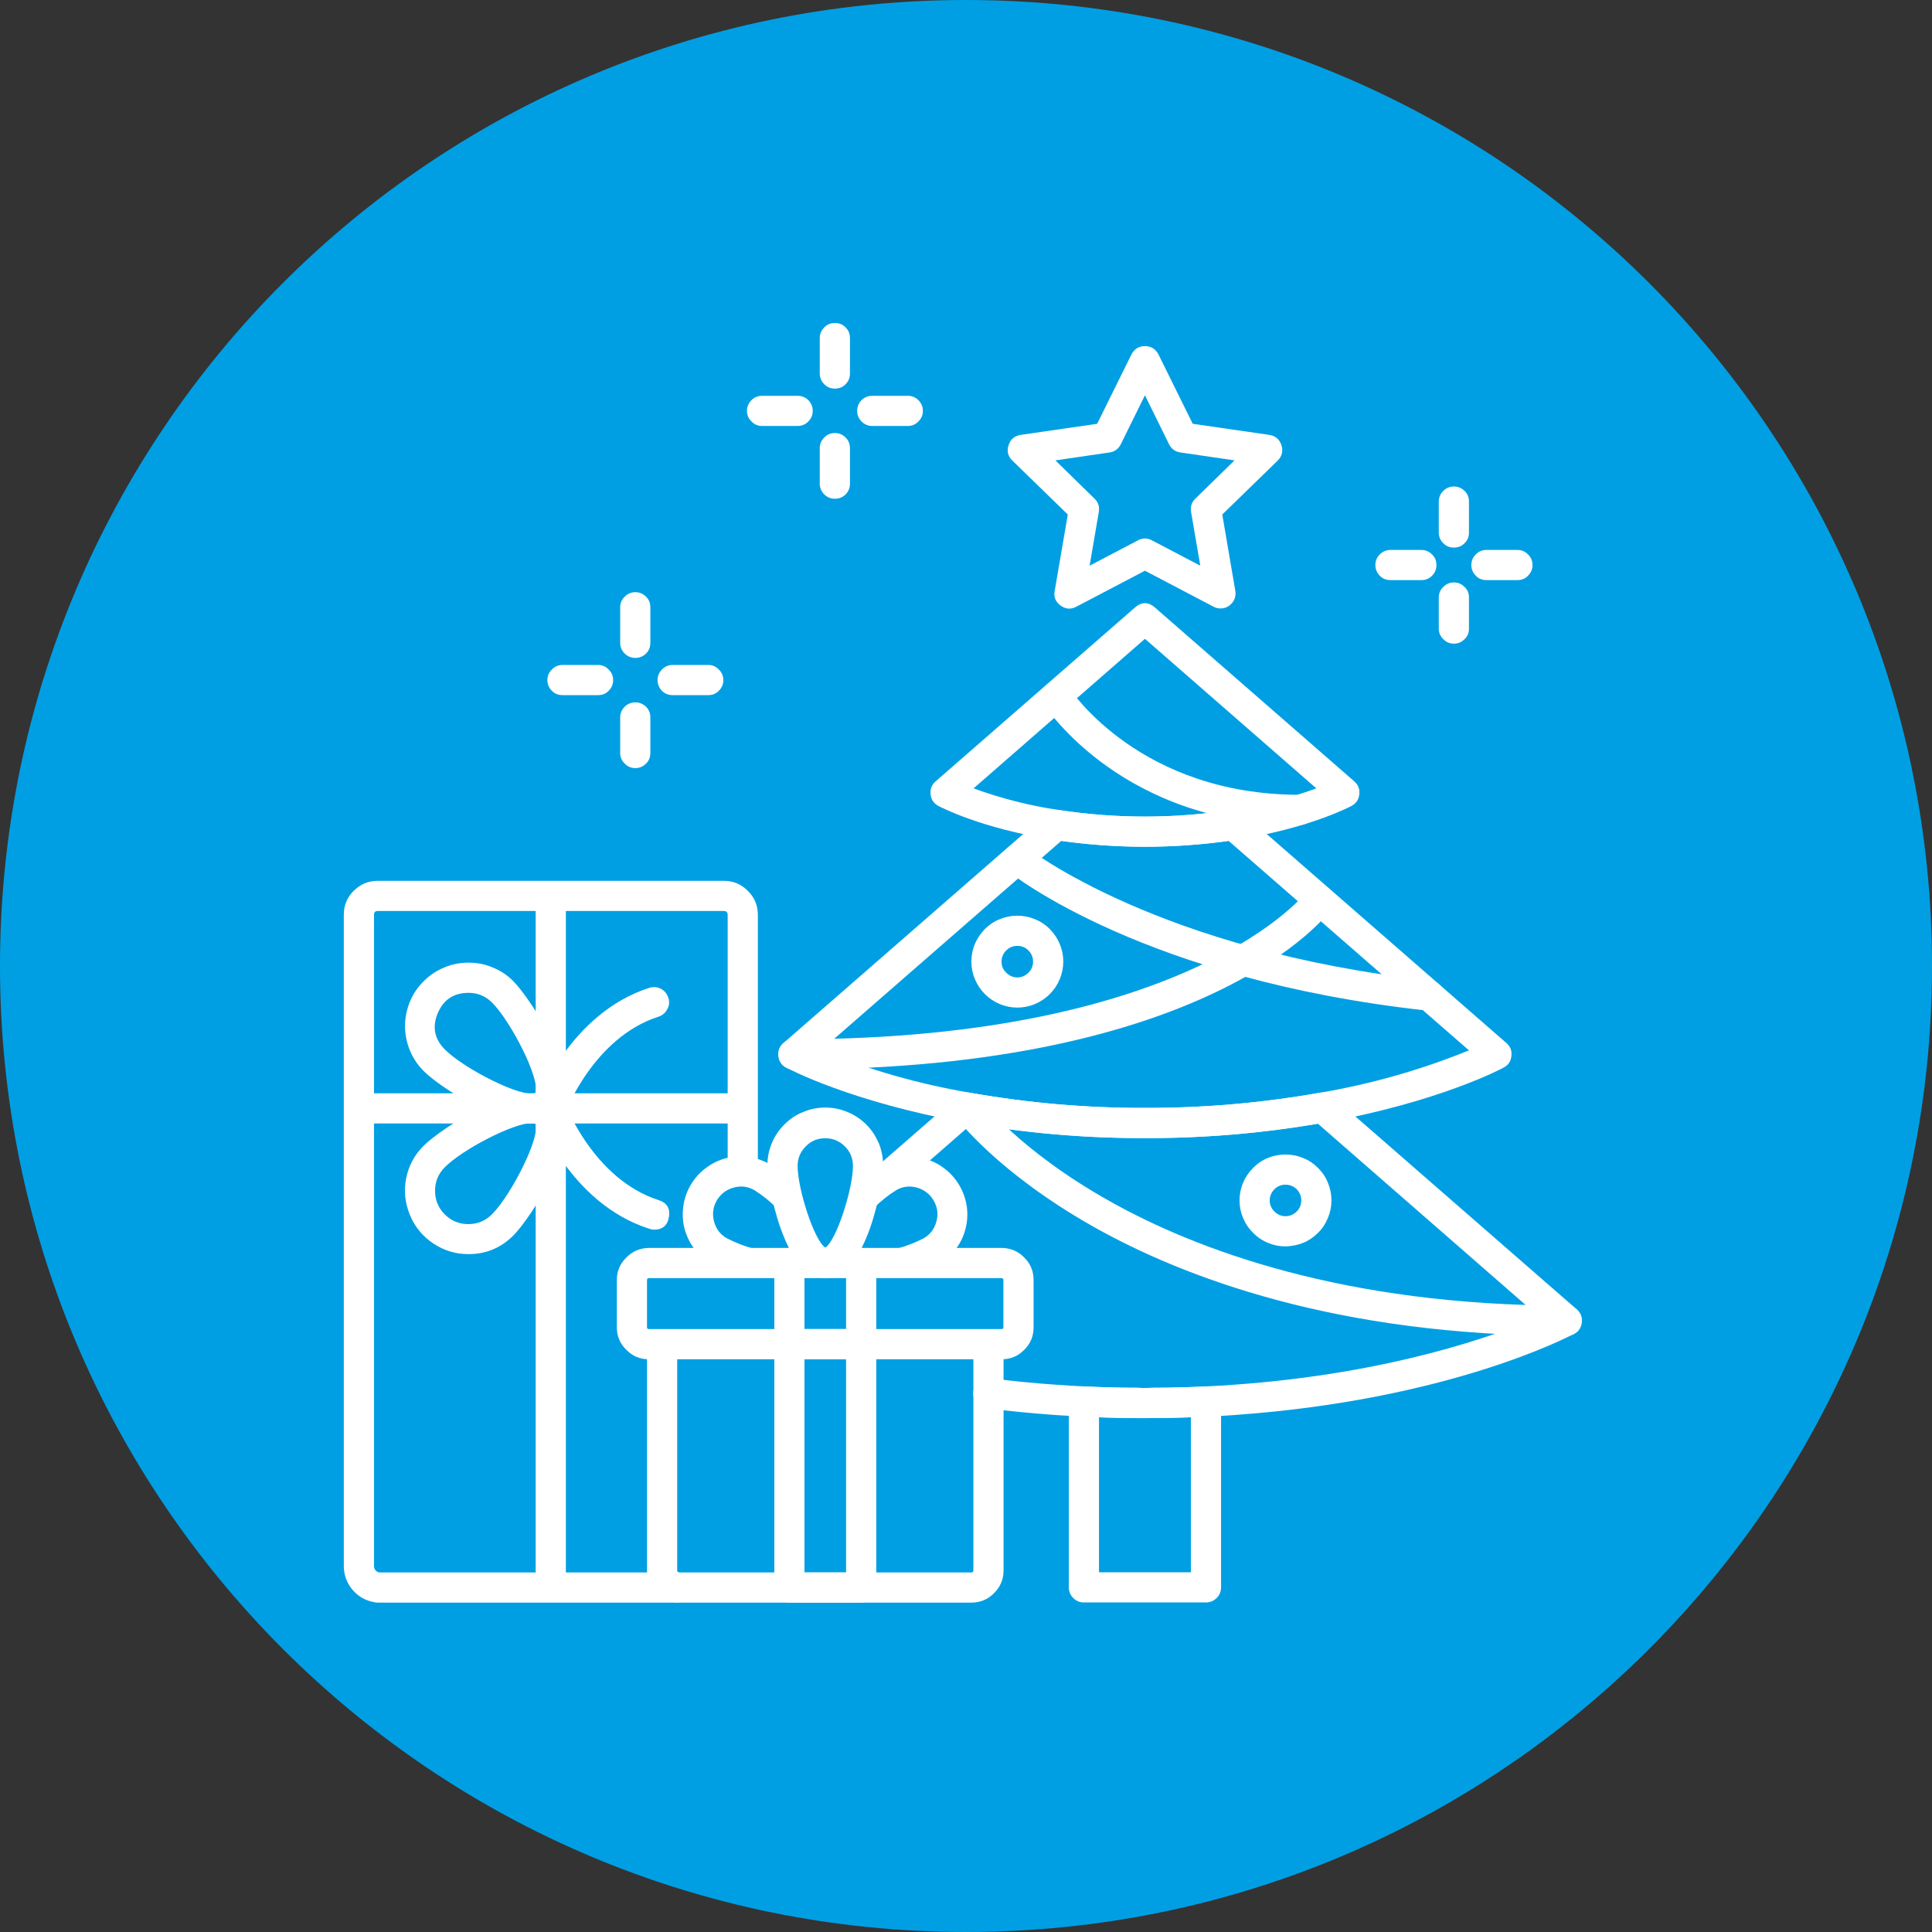 <?xml version="1.0" encoding="UTF-8"?>
<svg xmlns="http://www.w3.org/2000/svg" xmlns:xlink="http://www.w3.org/1999/xlink" width="60" zoomAndPan="magnify" viewBox="0 0 45 45" height="60" preserveAspectRatio="xMidYMid meet" version="1.0">
  <rect x="0" y="0" width="45" height="45" fill="#333333" stroke="none"/>
  <defs>
    <clipPath id="2777f81c56">
      <path d="M 22.5 0 C 10.074 0 0 10.074 0 22.5 C 0 34.926 10.074 45 22.5 45 C 34.926 45 45 34.926 45 22.5 C 45 10.074 34.926 0 22.5 0 Z M 22.5 0 " clip-rule="nonzero"></path>
    </clipPath>
    <clipPath id="72ab254e8f">
      <path d="M 8 20 L 18 20 L 18 37.426 L 8 37.426 Z M 8 20 " clip-rule="nonzero"></path>
    </clipPath>
    <clipPath id="53a92b2f2a">
      <path d="M 12 22 L 29 22 L 29 37.426 L 12 37.426 Z M 12 22 " clip-rule="nonzero"></path>
    </clipPath>
    <clipPath id="1e73363f6c">
      <path d="M 15 8 L 32 8 L 32 37.426 L 15 37.426 Z M 15 8 " clip-rule="nonzero"></path>
    </clipPath>
    <clipPath id="183a20c674">
      <path d="M 17 25 L 21 25 L 21 37.426 L 17 37.426 Z M 17 25 " clip-rule="nonzero"></path>
    </clipPath>
    <clipPath id="a0b0f965f7">
      <path d="M 12 7.426 L 36 7.426 L 36 30 L 12 30 Z M 12 7.426 " clip-rule="nonzero"></path>
    </clipPath>
  </defs>
  <g clip-path="url(#2777f81c56)">
    <rect x="-4.5" width="54" fill="#009fe3" y="-4.5" height="54" fill-opacity="1"></rect>
  </g>
  <path fill="#ffffff" d="M 10.914 29.211 C 10.613 29.211 10.34 29.129 10.09 28.961 C 9.844 28.797 9.66 28.574 9.547 28.297 C 9.434 28.02 9.402 27.738 9.461 27.441 C 9.52 27.148 9.656 26.898 9.867 26.688 C 10.273 26.277 12.258 24.965 12.969 25.676 C 13.68 26.383 12.363 28.371 11.957 28.777 C 11.668 29.066 11.32 29.211 10.914 29.211 Z M 12.375 26.16 C 11.953 26.16 10.777 26.77 10.363 27.184 C 10.211 27.336 10.133 27.52 10.133 27.734 C 10.133 27.949 10.207 28.133 10.359 28.285 C 10.512 28.438 10.695 28.512 10.91 28.512 C 11.125 28.512 11.309 28.434 11.461 28.281 C 11.91 27.832 12.598 26.473 12.469 26.176 C 12.441 26.164 12.41 26.156 12.375 26.16 Z M 12.375 26.16 " fill-opacity="1" fill-rule="nonzero"></path>
  <path fill="#ffffff" d="M 12.395 26.168 C 12.098 26.168 11.723 26.062 11.27 25.852 C 10.73 25.598 10.141 25.219 9.867 24.945 C 9.727 24.805 9.621 24.645 9.547 24.465 C 9.473 24.285 9.434 24.094 9.434 23.898 C 9.434 23.703 9.473 23.516 9.547 23.332 C 9.621 23.152 9.73 22.992 9.867 22.855 C 10.008 22.715 10.164 22.609 10.348 22.535 C 10.527 22.457 10.715 22.422 10.914 22.422 C 11.109 22.422 11.297 22.457 11.477 22.535 C 11.66 22.609 11.82 22.715 11.957 22.855 C 12.363 23.262 13.68 25.246 12.969 25.957 C 12.809 26.109 12.617 26.18 12.395 26.168 Z M 10.914 23.125 C 10.566 23.125 10.328 23.285 10.195 23.602 C 10.062 23.922 10.121 24.203 10.363 24.445 C 10.812 24.898 12.172 25.586 12.469 25.457 C 12.598 25.16 11.91 23.801 11.461 23.352 C 11.309 23.199 11.125 23.125 10.914 23.125 Z M 10.914 23.125 " fill-opacity="1" fill-rule="nonzero"></path>
  <g clip-path="url(#72ab254e8f)">
    <path fill="#ffffff" d="M 15.82 37.328 L 8.793 37.328 C 8.77 37.328 8.746 37.324 8.727 37.32 C 8.52 37.285 8.352 37.191 8.215 37.035 C 8.082 36.879 8.012 36.695 8.008 36.488 L 8.008 21.309 C 8.008 21.09 8.082 20.902 8.238 20.75 C 8.395 20.594 8.578 20.516 8.797 20.516 L 16.859 20.516 C 17.078 20.516 17.266 20.594 17.418 20.75 C 17.574 20.902 17.652 21.09 17.652 21.309 L 17.652 27.293 L 16.949 27.293 L 16.949 21.309 C 16.949 21.25 16.918 21.219 16.859 21.219 L 8.797 21.219 C 8.738 21.219 8.711 21.25 8.711 21.309 L 8.711 36.488 C 8.719 36.562 8.762 36.609 8.832 36.625 L 15.82 36.625 Z M 15.82 37.328 " fill-opacity="1" fill-rule="nonzero"></path>
  </g>
  <path fill="#ffffff" d="M 8.359 25.465 L 17.301 25.465 L 17.301 26.168 L 8.359 26.168 Z M 8.359 25.465 " fill-opacity="1" fill-rule="nonzero"></path>
  <path fill="#ffffff" d="M 12.477 25.816 L 13.18 25.816 L 13.18 36.93 L 12.477 36.93 Z M 12.477 20.867 L 13.18 20.867 L 13.18 25.816 L 12.477 25.816 Z M 12.477 20.867 " fill-opacity="1" fill-rule="nonzero"></path>
  <path fill="#ffffff" d="M 15.234 28.641 C 15.195 28.641 15.16 28.633 15.125 28.621 C 13.277 28.031 12.531 26.02 12.5 25.934 C 12.465 25.844 12.469 25.754 12.512 25.668 C 12.551 25.578 12.617 25.52 12.707 25.484 C 12.801 25.453 12.891 25.457 12.977 25.496 C 13.066 25.539 13.125 25.605 13.16 25.695 C 13.164 25.715 13.824 27.465 15.34 27.953 C 15.531 28.012 15.613 28.145 15.582 28.34 C 15.551 28.539 15.434 28.641 15.234 28.641 Z M 15.234 28.641 " fill-opacity="1" fill-rule="nonzero"></path>
  <g clip-path="url(#53a92b2f2a)">
    <path fill="#ffffff" d="M 12.828 26.168 C 12.707 26.168 12.609 26.117 12.543 26.016 C 12.473 25.918 12.457 25.809 12.5 25.695 C 12.531 25.609 13.277 23.602 15.125 23.008 C 15.219 22.98 15.309 22.988 15.395 23.031 C 15.48 23.078 15.535 23.145 15.566 23.238 C 15.598 23.328 15.59 23.418 15.543 23.504 C 15.5 23.59 15.434 23.648 15.34 23.68 C 13.824 24.164 13.164 25.918 13.16 25.938 C 13.102 26.09 12.992 26.168 12.828 26.168 Z M 28.09 37.324 L 25.246 37.324 C 25.148 37.324 25.066 37.289 24.996 37.219 C 24.93 37.152 24.895 37.07 24.895 36.973 L 24.895 32.645 C 24.895 32.543 24.93 32.461 25.004 32.391 C 25.078 32.32 25.164 32.289 25.262 32.293 C 25.664 32.312 26.074 32.324 26.484 32.324 C 26.547 32.328 26.605 32.328 26.668 32.328 C 26.73 32.328 26.789 32.328 26.848 32.324 C 27.27 32.324 27.68 32.312 28.07 32.293 C 28.172 32.289 28.258 32.32 28.332 32.391 C 28.406 32.457 28.441 32.543 28.441 32.645 L 28.441 36.973 C 28.441 37.07 28.406 37.152 28.34 37.219 C 28.27 37.289 28.188 37.324 28.09 37.324 Z M 25.598 36.621 L 27.738 36.621 L 27.738 33.012 C 27.449 33.02 27.156 33.027 26.855 33.027 C 26.73 33.031 26.602 33.031 26.477 33.027 C 26.184 33.027 25.891 33.023 25.598 33.012 Z M 25.598 36.621 " fill-opacity="1" fill-rule="nonzero"></path>
  </g>
  <path fill="#ffffff" d="M 26.668 33.031 C 26.605 33.031 26.539 33.031 26.477 33.031 C 26.059 33.027 25.645 33.016 25.23 32.996 C 25.004 32.984 24.781 32.973 24.562 32.957 C 24.031 32.918 23.496 32.867 22.977 32.801 C 22.883 32.789 22.805 32.742 22.746 32.668 C 22.684 32.59 22.66 32.504 22.672 32.406 C 22.688 32.312 22.73 32.234 22.809 32.176 C 22.883 32.113 22.969 32.09 23.066 32.102 C 23.582 32.168 24.098 32.219 24.613 32.254 C 24.824 32.27 25.043 32.281 25.266 32.293 C 25.664 32.312 26.074 32.324 26.484 32.324 C 26.547 32.328 26.605 32.328 26.668 32.328 C 26.727 32.328 26.789 32.328 26.848 32.324 C 27.27 32.324 27.68 32.312 28.07 32.293 C 28.309 32.281 28.523 32.27 28.723 32.254 C 32.391 31.996 34.871 31.094 35.852 30.672 L 30.695 26.172 C 29.363 26.398 28.02 26.512 26.668 26.508 C 25.316 26.512 23.973 26.398 22.641 26.172 L 20.867 27.719 C 20.797 27.781 20.711 27.812 20.613 27.805 C 20.516 27.797 20.438 27.758 20.371 27.684 C 20.309 27.609 20.281 27.527 20.285 27.43 C 20.293 27.332 20.332 27.254 20.406 27.188 L 22.305 25.535 C 22.391 25.461 22.488 25.434 22.598 25.453 C 23.945 25.691 25.301 25.809 26.668 25.805 C 28.035 25.809 29.391 25.691 30.738 25.453 C 30.848 25.434 30.945 25.461 31.031 25.535 L 36.723 30.496 C 36.816 30.578 36.855 30.68 36.84 30.801 C 36.828 30.922 36.766 31.016 36.656 31.07 C 36.539 31.133 33.742 32.605 28.77 32.957 C 28.566 32.973 28.348 32.984 28.105 32.996 C 27.703 33.016 27.281 33.027 26.855 33.027 C 26.797 33.031 26.734 33.031 26.668 33.031 Z M 26.668 33.031 " fill-opacity="1" fill-rule="nonzero"></path>
  <path fill="#ffffff" d="M 26.668 26.508 C 25.258 26.512 23.859 26.391 22.473 26.145 C 19.832 25.668 18.375 24.902 18.316 24.867 C 18.207 24.812 18.145 24.723 18.133 24.598 C 18.117 24.477 18.156 24.375 18.25 24.293 L 24.379 18.949 C 24.461 18.879 24.555 18.852 24.664 18.867 C 25.328 18.969 25.996 19.02 26.668 19.02 C 27.34 19.02 28.008 18.969 28.672 18.867 C 28.781 18.852 28.875 18.879 28.957 18.949 L 35.086 24.293 C 35.18 24.375 35.219 24.477 35.203 24.598 C 35.191 24.723 35.129 24.812 35.02 24.867 C 34.961 24.902 33.508 25.668 30.863 26.145 C 29.477 26.391 28.078 26.512 26.668 26.508 Z M 19.121 24.465 C 20.246 24.918 21.402 25.25 22.598 25.453 C 23.945 25.691 25.301 25.809 26.668 25.805 C 28.035 25.809 29.391 25.691 30.738 25.453 C 31.934 25.25 33.09 24.922 34.215 24.465 L 28.617 19.586 C 27.316 19.766 26.02 19.766 24.719 19.586 Z M 19.121 24.465 " fill-opacity="1" fill-rule="nonzero"></path>
  <path fill="#ffffff" d="M 26.668 19.723 C 25.961 19.723 25.254 19.668 24.555 19.562 C 22.848 19.297 21.898 18.793 21.859 18.773 C 21.75 18.715 21.688 18.625 21.676 18.504 C 21.66 18.383 21.699 18.281 21.793 18.199 L 26.438 14.148 C 26.59 14.016 26.746 14.016 26.898 14.148 L 31.543 18.199 C 31.637 18.281 31.676 18.383 31.66 18.504 C 31.648 18.625 31.586 18.715 31.477 18.773 C 31.438 18.793 30.484 19.297 28.781 19.562 C 28.082 19.668 27.375 19.723 26.668 19.723 Z M 22.676 18.363 C 23.32 18.598 23.984 18.766 24.664 18.867 C 25.328 18.969 25.996 19.02 26.668 19.02 C 27.34 19.02 28.008 18.969 28.672 18.867 C 29.352 18.766 30.016 18.598 30.66 18.363 L 26.668 14.879 Z M 18.48 24.91 C 18.383 24.91 18.301 24.875 18.23 24.809 C 18.164 24.738 18.129 24.656 18.129 24.559 C 18.129 24.461 18.164 24.379 18.23 24.309 C 18.301 24.242 18.383 24.207 18.48 24.207 C 27.766 24.207 30.426 20.789 30.449 20.754 C 30.508 20.68 30.586 20.633 30.68 20.621 C 30.773 20.605 30.859 20.629 30.938 20.684 C 31.016 20.742 31.062 20.816 31.078 20.91 C 31.094 21.008 31.07 21.094 31.016 21.172 C 30.906 21.324 28.176 24.91 18.48 24.91 Z M 36.492 31.113 C 31.113 31.113 27.543 29.738 25.492 28.586 C 23.246 27.324 22.293 26.062 22.254 26.008 C 22.195 25.93 22.176 25.844 22.188 25.75 C 22.203 25.652 22.25 25.578 22.328 25.52 C 22.402 25.461 22.492 25.438 22.586 25.453 C 22.684 25.465 22.758 25.512 22.816 25.59 C 22.828 25.602 23.746 26.809 25.879 27.996 C 27.852 29.098 31.293 30.41 36.492 30.41 C 36.59 30.41 36.672 30.445 36.742 30.516 C 36.809 30.582 36.844 30.664 36.844 30.762 C 36.844 30.859 36.809 30.941 36.742 31.012 C 36.672 31.078 36.59 31.113 36.492 31.113 Z M 36.492 31.113 " fill-opacity="1" fill-rule="nonzero"></path>
  <g clip-path="url(#1e73363f6c)">
    <path fill="#ffffff" d="M 30.273 19.215 C 26.188 19.215 24.387 16.52 24.312 16.402 C 24.262 16.32 24.246 16.234 24.266 16.141 C 24.285 16.047 24.336 15.973 24.418 15.918 C 24.496 15.867 24.586 15.852 24.68 15.871 C 24.773 15.891 24.848 15.938 24.902 16.02 C 24.969 16.121 26.582 18.512 30.273 18.512 C 30.371 18.512 30.453 18.547 30.523 18.617 C 30.59 18.684 30.625 18.766 30.625 18.863 C 30.625 18.961 30.59 19.043 30.523 19.113 C 30.453 19.18 30.371 19.215 30.273 19.215 Z M 23.695 23.469 C 23.555 23.469 23.418 23.441 23.285 23.387 C 23.156 23.332 23.039 23.254 22.938 23.152 C 22.84 23.055 22.762 22.938 22.707 22.805 C 22.652 22.676 22.625 22.539 22.625 22.398 C 22.625 22.254 22.652 22.117 22.707 21.988 C 22.762 21.855 22.84 21.742 22.938 21.641 C 23.039 21.539 23.156 21.461 23.285 21.41 C 23.418 21.355 23.555 21.328 23.695 21.328 C 23.836 21.328 23.973 21.355 24.105 21.41 C 24.234 21.461 24.352 21.539 24.453 21.641 C 24.551 21.742 24.629 21.855 24.684 21.988 C 24.738 22.117 24.766 22.254 24.766 22.398 C 24.766 22.539 24.738 22.676 24.684 22.805 C 24.629 22.938 24.551 23.055 24.453 23.152 C 24.352 23.254 24.234 23.332 24.105 23.387 C 23.973 23.441 23.836 23.469 23.695 23.469 Z M 23.695 22.031 C 23.594 22.031 23.508 22.066 23.438 22.137 C 23.363 22.211 23.328 22.297 23.328 22.398 C 23.328 22.5 23.363 22.586 23.438 22.656 C 23.508 22.727 23.594 22.766 23.695 22.766 C 23.797 22.766 23.883 22.727 23.953 22.656 C 24.027 22.586 24.062 22.5 24.062 22.398 C 24.062 22.297 24.027 22.211 23.953 22.137 C 23.883 22.066 23.797 22.031 23.695 22.031 Z M 29.941 29.031 C 29.801 29.031 29.664 29.004 29.535 28.949 C 29.402 28.895 29.285 28.816 29.188 28.715 C 29.086 28.617 29.008 28.5 28.953 28.367 C 28.898 28.238 28.871 28.102 28.871 27.961 C 28.871 27.816 28.898 27.68 28.953 27.551 C 29.008 27.418 29.086 27.305 29.188 27.203 C 29.285 27.102 29.402 27.023 29.535 26.969 C 29.664 26.918 29.801 26.891 29.941 26.891 C 30.086 26.891 30.223 26.918 30.352 26.973 C 30.484 27.023 30.598 27.102 30.699 27.203 C 30.801 27.305 30.879 27.418 30.93 27.551 C 30.984 27.68 31.012 27.816 31.012 27.961 C 31.012 28.102 30.984 28.238 30.93 28.367 C 30.875 28.5 30.801 28.617 30.699 28.715 C 30.598 28.816 30.484 28.895 30.352 28.949 C 30.223 29 30.086 29.027 29.941 29.031 Z M 29.941 27.594 C 29.84 27.594 29.754 27.629 29.684 27.699 C 29.613 27.773 29.574 27.859 29.574 27.961 C 29.574 28.062 29.613 28.148 29.684 28.219 C 29.754 28.289 29.84 28.328 29.941 28.328 C 30.043 28.328 30.129 28.289 30.203 28.219 C 30.273 28.148 30.309 28.062 30.309 27.961 C 30.309 27.859 30.273 27.773 30.203 27.699 C 30.129 27.629 30.043 27.594 29.941 27.594 Z M 28.426 14.172 C 28.367 14.172 28.312 14.156 28.262 14.129 L 26.668 13.293 L 25.074 14.129 C 24.945 14.199 24.824 14.191 24.703 14.105 C 24.586 14.02 24.539 13.902 24.566 13.762 L 24.871 11.984 L 23.582 10.73 C 23.477 10.629 23.445 10.508 23.492 10.371 C 23.535 10.23 23.633 10.152 23.773 10.129 L 25.555 9.871 L 26.352 8.258 C 26.418 8.129 26.523 8.062 26.668 8.062 C 26.812 8.062 26.918 8.129 26.984 8.258 L 27.781 9.871 L 29.562 10.129 C 29.707 10.152 29.801 10.23 29.848 10.371 C 29.891 10.508 29.859 10.629 29.758 10.73 L 28.469 11.984 L 28.773 13.762 C 28.789 13.867 28.766 13.965 28.695 14.047 C 28.625 14.129 28.535 14.172 28.426 14.172 Z M 24.582 10.723 L 25.492 11.613 C 25.582 11.699 25.613 11.801 25.594 11.922 L 25.379 13.176 L 26.504 12.586 C 26.613 12.527 26.723 12.527 26.832 12.586 L 27.957 13.176 L 27.742 11.922 C 27.723 11.801 27.754 11.699 27.844 11.613 L 28.754 10.723 L 27.496 10.539 C 27.375 10.523 27.285 10.457 27.23 10.348 L 26.668 9.207 L 26.105 10.348 C 26.051 10.457 25.961 10.523 25.84 10.539 Z M 22.625 37.328 L 15.82 37.328 C 15.613 37.328 15.438 37.254 15.289 37.109 C 15.145 36.961 15.07 36.785 15.07 36.578 L 15.07 31.309 L 15.773 31.309 L 15.773 36.578 C 15.773 36.609 15.789 36.625 15.82 36.625 L 22.625 36.625 C 22.656 36.625 22.672 36.609 22.672 36.578 L 22.672 31.309 L 23.375 31.309 L 23.375 36.578 C 23.375 36.785 23.301 36.961 23.152 37.109 C 23.008 37.254 22.832 37.328 22.625 37.328 Z M 22.625 37.328 " fill-opacity="1" fill-rule="nonzero"></path>
  </g>
  <path fill="#ffffff" d="M 23.328 31.66 L 20.059 31.66 L 20.059 30.957 L 23.328 30.957 C 23.355 30.957 23.371 30.941 23.371 30.914 L 23.371 29.816 C 23.371 29.785 23.355 29.773 23.328 29.77 L 20.059 29.77 L 20.059 29.066 L 23.328 29.066 C 23.535 29.07 23.711 29.141 23.855 29.289 C 24.004 29.434 24.074 29.609 24.074 29.816 L 24.074 30.914 C 24.074 31.121 24.004 31.297 23.855 31.441 C 23.711 31.59 23.535 31.66 23.328 31.66 Z M 18.387 31.66 L 15.117 31.66 C 14.91 31.66 14.734 31.59 14.59 31.441 C 14.441 31.297 14.367 31.121 14.367 30.914 L 14.367 29.816 C 14.367 29.609 14.441 29.434 14.59 29.289 C 14.734 29.141 14.91 29.07 15.117 29.066 L 18.387 29.066 L 18.387 29.77 L 15.117 29.77 C 15.086 29.77 15.07 29.785 15.07 29.816 L 15.07 30.914 C 15.07 30.945 15.086 30.957 15.117 30.957 L 18.387 30.957 Z M 18.387 31.66 " fill-opacity="1" fill-rule="nonzero"></path>
  <path fill="#ffffff" d="M 20.059 31.66 L 18.387 31.66 C 18.289 31.66 18.207 31.629 18.137 31.559 C 18.07 31.488 18.035 31.406 18.035 31.309 L 18.035 29.418 C 18.035 29.324 18.07 29.238 18.137 29.172 C 18.207 29.102 18.289 29.066 18.387 29.066 L 20.059 29.066 C 20.152 29.066 20.238 29.102 20.305 29.172 C 20.375 29.238 20.41 29.324 20.41 29.418 L 20.41 31.309 C 20.41 31.406 20.375 31.488 20.305 31.559 C 20.238 31.629 20.152 31.66 20.059 31.66 Z M 18.738 30.957 L 19.707 30.957 L 19.707 29.77 L 18.738 29.77 Z M 18.738 30.957 " fill-opacity="1" fill-rule="nonzero"></path>
  <g clip-path="url(#183a20c674)">
    <path fill="#ffffff" d="M 20.059 37.328 L 18.387 37.328 C 18.289 37.328 18.207 37.293 18.137 37.227 C 18.07 37.156 18.035 37.074 18.035 36.977 L 18.035 31.309 C 18.035 31.211 18.07 31.129 18.137 31.062 C 18.207 30.992 18.289 30.957 18.387 30.957 L 20.059 30.957 C 20.152 30.957 20.238 30.992 20.305 31.062 C 20.375 31.129 20.41 31.211 20.41 31.309 L 20.41 36.977 C 20.41 37.074 20.375 37.156 20.305 37.227 C 20.238 37.293 20.152 37.328 20.059 37.328 Z M 18.738 36.625 L 19.707 36.625 L 19.707 31.66 L 18.738 31.66 Z M 19.223 29.773 C 18.246 29.773 17.875 27.547 17.875 27.16 C 17.871 26.977 17.906 26.805 17.973 26.637 C 18.039 26.473 18.137 26.324 18.266 26.195 C 18.391 26.07 18.535 25.969 18.703 25.902 C 18.871 25.832 19.043 25.797 19.223 25.797 C 19.402 25.797 19.574 25.832 19.742 25.902 C 19.906 25.969 20.055 26.07 20.18 26.195 C 20.309 26.324 20.402 26.473 20.473 26.637 C 20.539 26.805 20.57 26.977 20.57 27.16 C 20.57 27.547 20.199 29.773 19.223 29.773 Z M 19.223 26.512 C 19.043 26.512 18.891 26.574 18.766 26.703 C 18.641 26.828 18.578 26.98 18.578 27.156 C 18.578 27.688 18.961 28.891 19.223 29.059 C 19.484 28.891 19.867 27.688 19.867 27.156 C 19.867 26.98 19.805 26.828 19.68 26.703 C 19.551 26.574 19.398 26.512 19.223 26.512 Z M 19.223 26.512 " fill-opacity="1" fill-rule="nonzero"></path>
  </g>
  <g clip-path="url(#a0b0f965f7)">
    <path fill="#ffffff" d="M 17.348 29.758 C 17.086 29.684 16.832 29.586 16.59 29.457 C 16.434 29.367 16.297 29.254 16.188 29.109 C 16.078 28.969 16 28.812 15.949 28.637 C 15.902 28.465 15.891 28.289 15.914 28.109 C 15.938 27.93 15.992 27.766 16.082 27.609 C 16.172 27.453 16.289 27.32 16.434 27.211 C 16.574 27.102 16.734 27.023 16.91 26.977 C 17.082 26.934 17.258 26.922 17.438 26.945 C 17.613 26.973 17.781 27.031 17.938 27.121 C 18.168 27.27 18.383 27.438 18.578 27.629 L 18.094 28.141 C 17.938 27.984 17.77 27.848 17.586 27.73 C 17.43 27.637 17.266 27.613 17.094 27.66 C 16.918 27.707 16.785 27.809 16.695 27.961 C 16.605 28.117 16.586 28.281 16.633 28.457 C 16.68 28.629 16.781 28.762 16.941 28.848 C 17.133 28.945 17.336 29.027 17.547 29.082 Z M 21.098 29.758 L 20.895 29.082 C 21.105 29.027 21.309 28.945 21.504 28.848 C 21.66 28.762 21.762 28.629 21.809 28.457 C 21.859 28.281 21.836 28.117 21.746 27.961 C 21.656 27.809 21.523 27.707 21.352 27.66 C 21.176 27.613 21.012 27.637 20.859 27.73 C 20.676 27.848 20.504 27.984 20.352 28.141 L 19.867 27.629 C 20.062 27.438 20.277 27.27 20.508 27.121 C 20.66 27.031 20.828 26.977 21.004 26.953 C 21.184 26.93 21.355 26.941 21.531 26.988 C 21.703 27.031 21.859 27.109 22 27.219 C 22.145 27.328 22.258 27.461 22.348 27.613 C 22.438 27.77 22.496 27.938 22.52 28.113 C 22.543 28.289 22.531 28.465 22.484 28.637 C 22.438 28.812 22.359 28.969 22.25 29.109 C 22.141 29.25 22.012 29.367 21.855 29.457 C 21.613 29.582 21.359 29.684 21.098 29.758 Z M 14.797 15.324 C 14.703 15.324 14.617 15.289 14.551 15.223 C 14.48 15.152 14.445 15.07 14.445 14.973 L 14.445 14.145 C 14.445 14.047 14.48 13.965 14.551 13.898 C 14.617 13.828 14.703 13.793 14.797 13.793 C 14.895 13.793 14.977 13.828 15.047 13.898 C 15.117 13.965 15.148 14.047 15.148 14.145 L 15.148 14.973 C 15.148 15.07 15.117 15.152 15.047 15.223 C 14.977 15.289 14.895 15.324 14.797 15.324 Z M 13.93 16.191 L 13.102 16.191 C 13.004 16.191 12.922 16.16 12.855 16.09 C 12.785 16.023 12.75 15.938 12.75 15.84 C 12.75 15.746 12.785 15.66 12.855 15.594 C 12.922 15.523 13.004 15.488 13.102 15.488 L 13.93 15.488 C 14.027 15.488 14.109 15.523 14.176 15.594 C 14.246 15.66 14.281 15.746 14.281 15.84 C 14.281 15.938 14.246 16.023 14.176 16.09 C 14.109 16.16 14.027 16.191 13.93 16.191 Z M 14.797 17.891 C 14.703 17.891 14.617 17.855 14.551 17.785 C 14.48 17.719 14.445 17.637 14.445 17.539 L 14.445 16.711 C 14.445 16.613 14.48 16.531 14.551 16.461 C 14.617 16.395 14.703 16.359 14.797 16.359 C 14.895 16.359 14.977 16.395 15.047 16.461 C 15.117 16.531 15.148 16.613 15.148 16.711 L 15.148 17.539 C 15.148 17.637 15.117 17.719 15.047 17.785 C 14.977 17.855 14.895 17.891 14.797 17.891 Z M 16.496 16.191 L 15.668 16.191 C 15.57 16.191 15.488 16.16 15.418 16.09 C 15.352 16.023 15.316 15.938 15.316 15.84 C 15.316 15.746 15.352 15.66 15.418 15.594 C 15.488 15.523 15.57 15.488 15.668 15.488 L 16.496 15.488 C 16.594 15.488 16.676 15.523 16.742 15.594 C 16.812 15.66 16.848 15.746 16.848 15.84 C 16.848 15.938 16.812 16.023 16.742 16.09 C 16.676 16.16 16.594 16.191 16.496 16.191 Z M 19.445 9.051 C 19.352 9.051 19.266 9.02 19.199 8.949 C 19.129 8.879 19.094 8.797 19.094 8.699 L 19.094 7.875 C 19.094 7.777 19.129 7.695 19.199 7.625 C 19.266 7.555 19.352 7.523 19.445 7.523 C 19.543 7.523 19.629 7.555 19.695 7.625 C 19.766 7.695 19.797 7.777 19.797 7.875 L 19.797 8.699 C 19.797 8.797 19.766 8.879 19.695 8.949 C 19.629 9.02 19.543 9.051 19.445 9.051 Z M 18.578 9.922 L 17.75 9.922 C 17.652 9.922 17.57 9.887 17.504 9.816 C 17.434 9.75 17.398 9.668 17.398 9.57 C 17.398 9.473 17.434 9.391 17.504 9.32 C 17.57 9.254 17.652 9.219 17.75 9.219 L 18.578 9.219 C 18.676 9.219 18.758 9.254 18.828 9.32 C 18.895 9.391 18.93 9.473 18.93 9.57 C 18.93 9.668 18.895 9.75 18.828 9.816 C 18.758 9.887 18.676 9.922 18.578 9.922 Z M 19.445 11.617 C 19.352 11.617 19.266 11.582 19.199 11.516 C 19.129 11.445 19.094 11.363 19.094 11.266 L 19.094 10.438 C 19.094 10.344 19.129 10.258 19.199 10.191 C 19.266 10.121 19.352 10.086 19.445 10.086 C 19.543 10.086 19.629 10.121 19.695 10.191 C 19.766 10.258 19.797 10.344 19.797 10.438 L 19.797 11.266 C 19.797 11.363 19.766 11.445 19.695 11.516 C 19.629 11.582 19.543 11.617 19.445 11.617 Z M 21.145 9.922 L 20.316 9.922 C 20.219 9.922 20.137 9.887 20.066 9.816 C 20 9.75 19.965 9.668 19.965 9.57 C 19.965 9.473 20 9.391 20.066 9.32 C 20.137 9.254 20.219 9.219 20.316 9.219 L 21.145 9.219 C 21.242 9.219 21.324 9.254 21.391 9.32 C 21.461 9.391 21.496 9.473 21.496 9.57 C 21.496 9.668 21.461 9.75 21.391 9.816 C 21.324 9.887 21.242 9.922 21.145 9.922 Z M 33.863 12.754 C 33.766 12.754 33.684 12.723 33.617 12.652 C 33.547 12.586 33.512 12.5 33.512 12.402 L 33.512 11.684 C 33.512 11.586 33.547 11.504 33.617 11.434 C 33.684 11.367 33.766 11.332 33.863 11.332 C 33.961 11.332 34.043 11.367 34.113 11.434 C 34.184 11.504 34.215 11.586 34.215 11.684 L 34.215 12.402 C 34.215 12.5 34.184 12.586 34.113 12.652 C 34.043 12.723 33.961 12.754 33.863 12.754 Z M 33.105 13.512 L 32.387 13.512 C 32.289 13.512 32.207 13.48 32.137 13.41 C 32.07 13.34 32.035 13.258 32.035 13.16 C 32.035 13.066 32.07 12.98 32.137 12.914 C 32.207 12.844 32.289 12.809 32.387 12.809 L 33.105 12.809 C 33.203 12.809 33.285 12.844 33.355 12.914 C 33.426 12.98 33.457 13.066 33.457 13.16 C 33.457 13.258 33.426 13.34 33.355 13.41 C 33.285 13.48 33.203 13.512 33.105 13.512 Z M 33.863 14.992 C 33.766 14.992 33.684 14.957 33.617 14.887 C 33.547 14.82 33.512 14.738 33.512 14.641 L 33.512 13.918 C 33.512 13.82 33.547 13.738 33.617 13.672 C 33.684 13.602 33.766 13.566 33.863 13.566 C 33.961 13.566 34.043 13.602 34.113 13.672 C 34.184 13.738 34.215 13.82 34.215 13.918 L 34.215 14.641 C 34.215 14.738 34.184 14.82 34.113 14.887 C 34.043 14.957 33.961 14.992 33.863 14.992 Z M 35.344 13.512 L 34.621 13.512 C 34.523 13.512 34.441 13.48 34.375 13.41 C 34.305 13.34 34.27 13.258 34.27 13.16 C 34.27 13.066 34.305 12.98 34.375 12.914 C 34.441 12.844 34.523 12.809 34.621 12.809 L 35.344 12.809 C 35.441 12.809 35.523 12.844 35.59 12.914 C 35.66 12.98 35.695 13.066 35.695 13.16 C 35.695 13.258 35.66 13.34 35.59 13.41 C 35.523 13.48 35.441 13.512 35.344 13.512 Z M 33.285 23.543 C 33.273 23.543 33.262 23.539 33.246 23.539 C 26.684 22.824 23.602 20.391 23.473 20.285 C 23.398 20.223 23.355 20.145 23.348 20.051 C 23.336 19.953 23.363 19.867 23.422 19.793 C 23.484 19.719 23.562 19.676 23.656 19.664 C 23.754 19.652 23.84 19.68 23.914 19.738 C 23.957 19.77 26.996 22.152 33.324 22.84 C 33.414 22.852 33.492 22.891 33.555 22.961 C 33.613 23.035 33.641 23.117 33.637 23.211 C 33.633 23.301 33.594 23.383 33.527 23.445 C 33.461 23.508 33.379 23.543 33.285 23.543 Z M 33.285 23.543 " fill-opacity="1" fill-rule="nonzero"></path>
  </g>
</svg>
